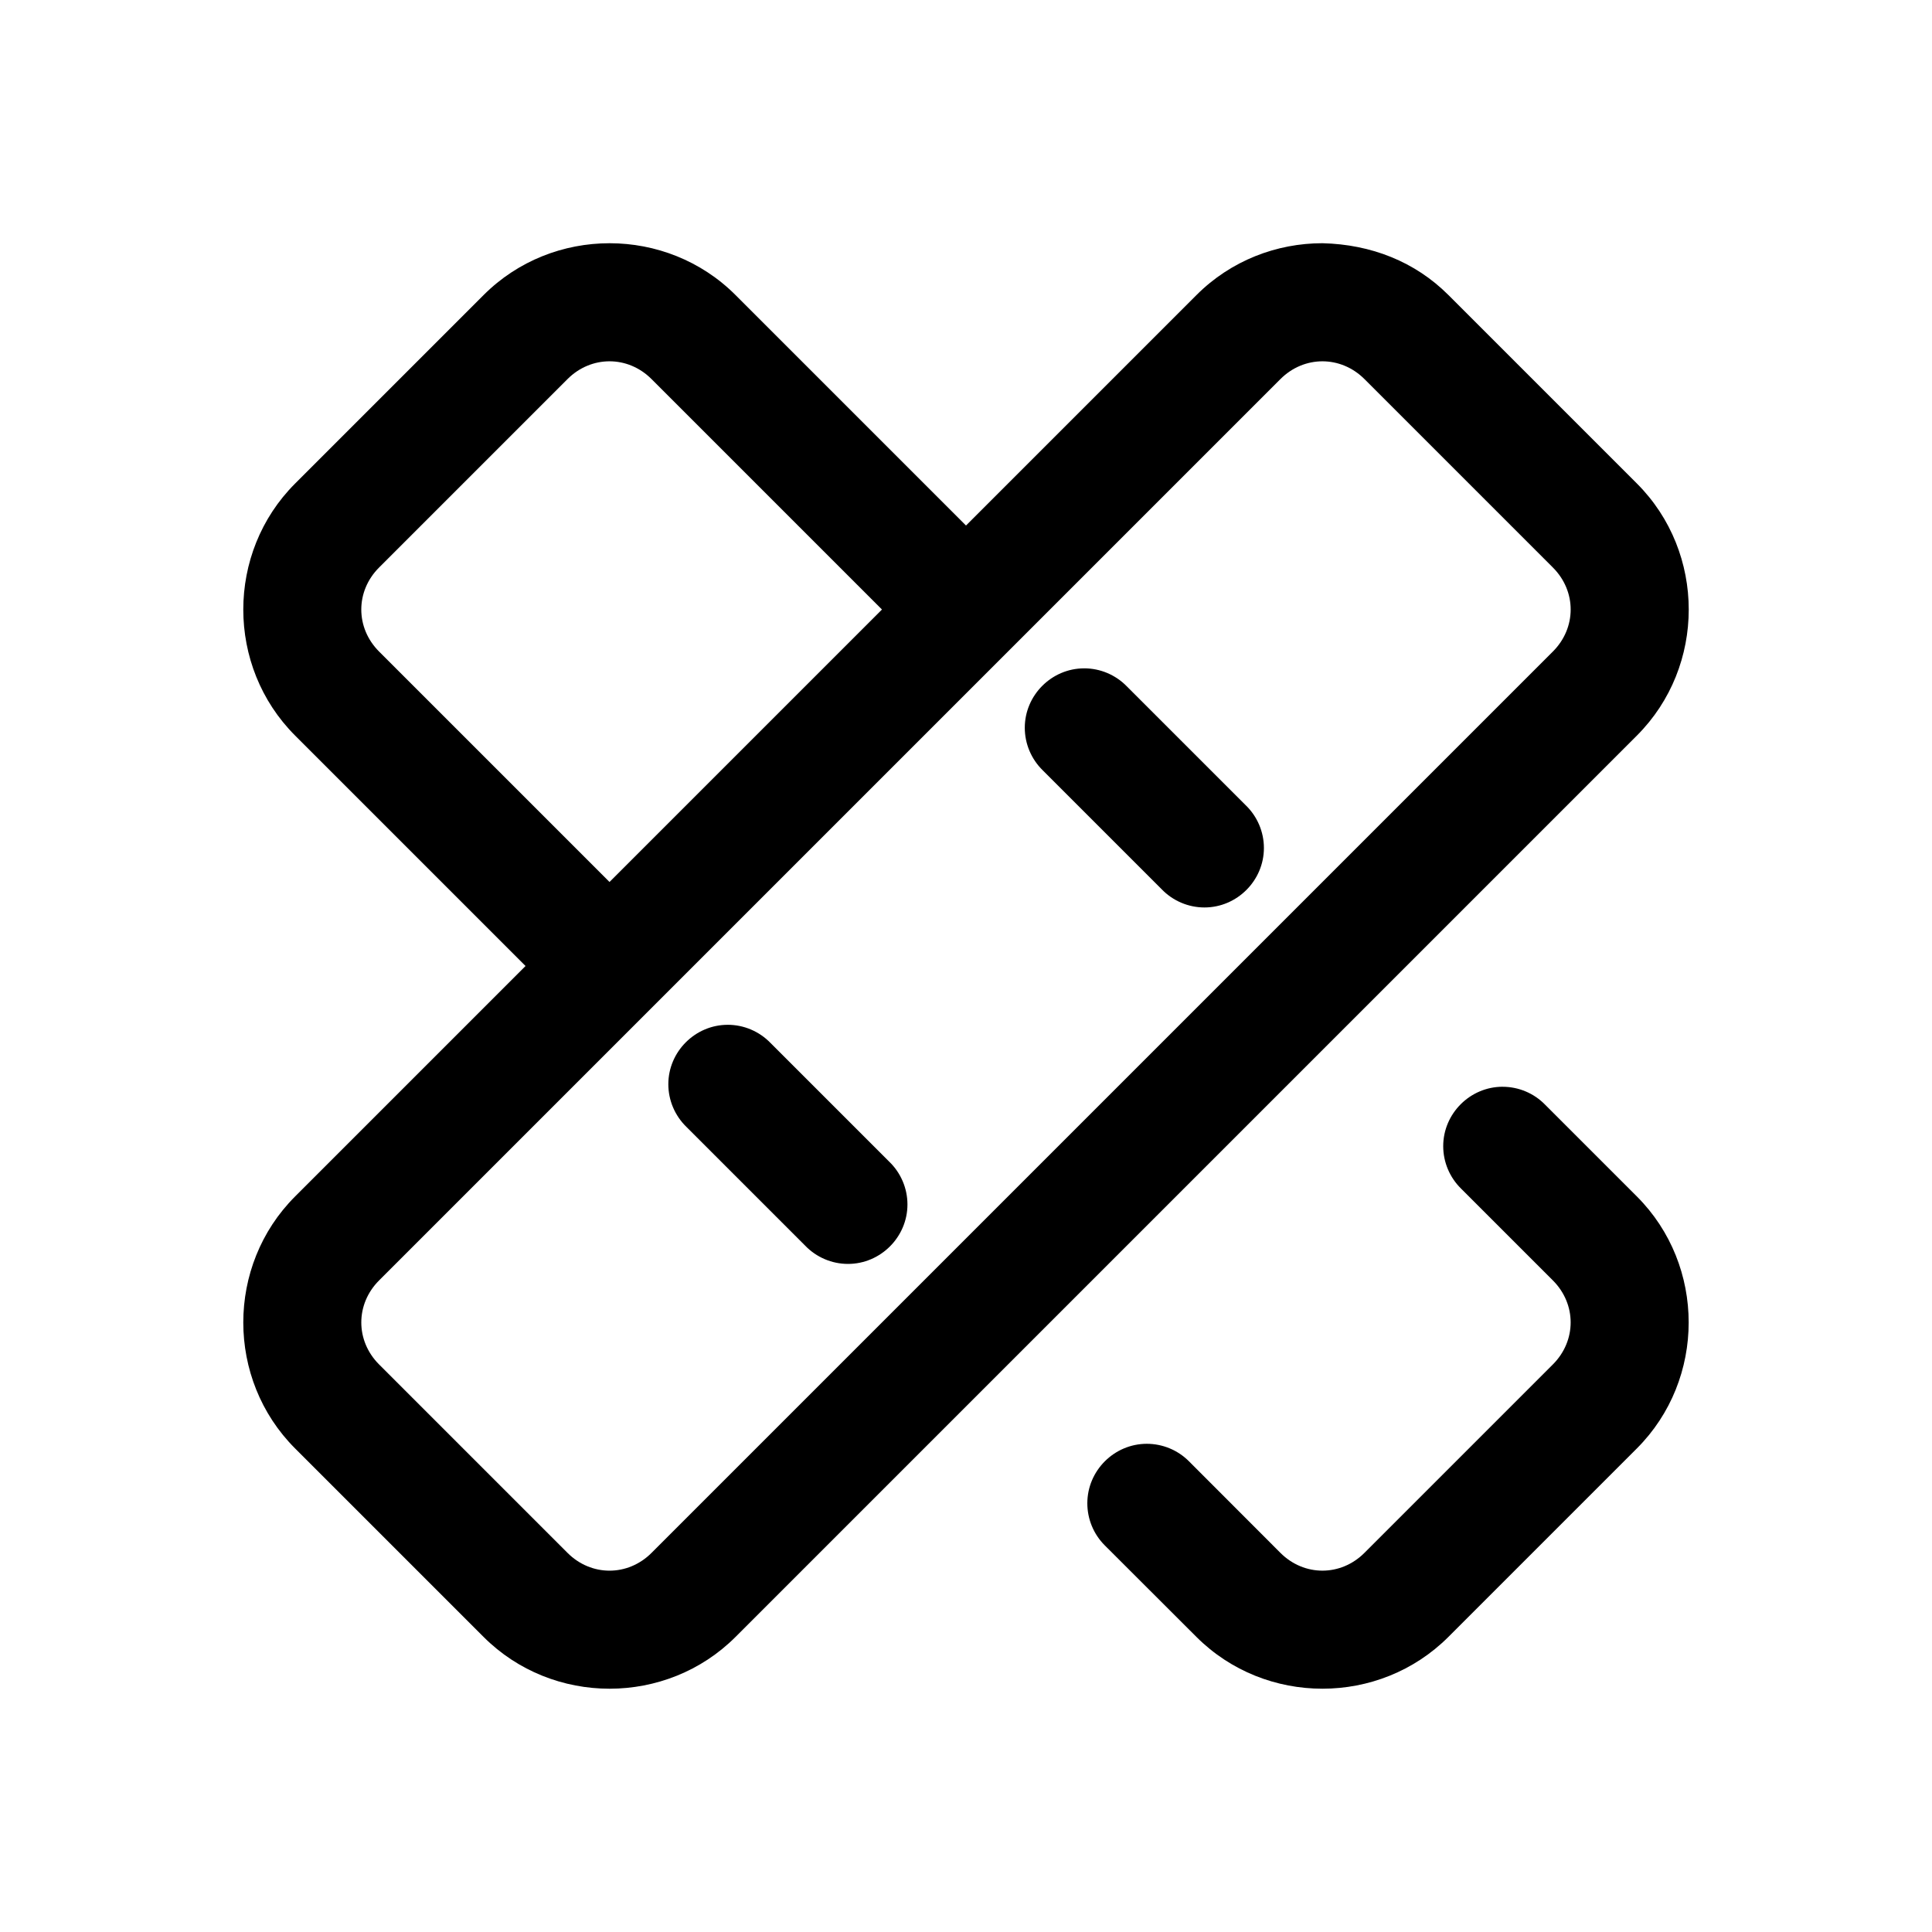<?xml version="1.0" encoding="UTF-8"?>
<!-- Uploaded to: ICON Repo, www.iconrepo.com, Generator: ICON Repo Mixer Tools -->
<svg fill="#000000" width="800px" height="800px" version="1.1" viewBox="144 144 512 512" xmlns="http://www.w3.org/2000/svg">
 <path d="m400 283.27 61.07-61.07c9.148-9.164 21.27-13.746 33.395-13.746 12.926 0.316 24.547 4.894 33.395 13.746l49.941 49.941c18.309 18.309 18.309 48.477 0 66.785l-238.87 238.87c-18.309 18.309-48.477 18.309-66.785 0l-49.941-49.941c-18.309-18.309-18.309-48.477 0-66.785l61.07-61.07-61.07-61.07c-18.309-18.309-18.309-48.477 0-66.785l49.941-49.941c9.148-9.164 21.27-13.746 33.395-13.746 12.121 0 24.246 4.582 33.395 13.746l61.07 61.07zm142.21 148.73c-8.629 0-15.742 7.117-15.742 15.742 0 4.25 1.73 8.328 4.769 11.289l24.293 24.293c6.281 6.281 6.281 15.98 0 22.262l-49.941 49.941c-6.281 6.281-15.98 6.281-22.262 0l-24.262-24.293c-2.961-2.961-6.977-4.613-11.148-4.613-8.645 0-15.762 7.117-15.762 15.762 0 4.172 1.652 8.188 4.613 11.148l24.293 24.262c18.309 18.309 48.477 18.309 66.785 0l49.941-49.941c18.309-18.309 18.309-48.477 0-66.785l-24.293-24.293c-2.961-3.055-7.039-4.769-11.289-4.769zm-47.75-192.25c4 0 7.996 1.574 11.133 4.707l49.941 49.941c6.281 6.281 6.281 15.98 0 22.262l-238.87 238.87c-6.281 6.281-15.98 6.281-22.262 0l-49.941-49.941c-6.281-6.281-6.281-15.98 0-22.262l238.87-238.87c3.133-3.133 7.133-4.707 11.133-4.707zm-157.6 175.83c4.25 0 8.328 1.73 11.289 4.769l31.488 31.488c3.086 2.961 4.848 7.07 4.848 11.352 0 8.645-7.117 15.762-15.762 15.762-4.281 0-8.391-1.762-11.352-4.848l-31.488-31.488c-3.039-2.961-4.769-7.039-4.769-11.289 0-8.629 7.117-15.742 15.742-15.742zm94.465-94.465c4.25 0 8.328 1.73 11.289 4.769l31.488 31.488c3.086 2.961 4.848 7.07 4.848 11.352 0 8.645-7.117 15.762-15.762 15.762-4.281 0-8.391-1.762-11.352-4.848l-31.488-31.488c-3.039-2.961-4.769-7.039-4.769-11.289 0-8.629 7.117-15.742 15.742-15.742zm-53.594-15.586-61.07-61.07c-6.281-6.281-15.98-6.281-22.262 0l-49.941 49.941c-6.281 6.281-6.281 15.98 0 22.262l61.07 61.07z" fill-rule="evenodd"/>
</svg>